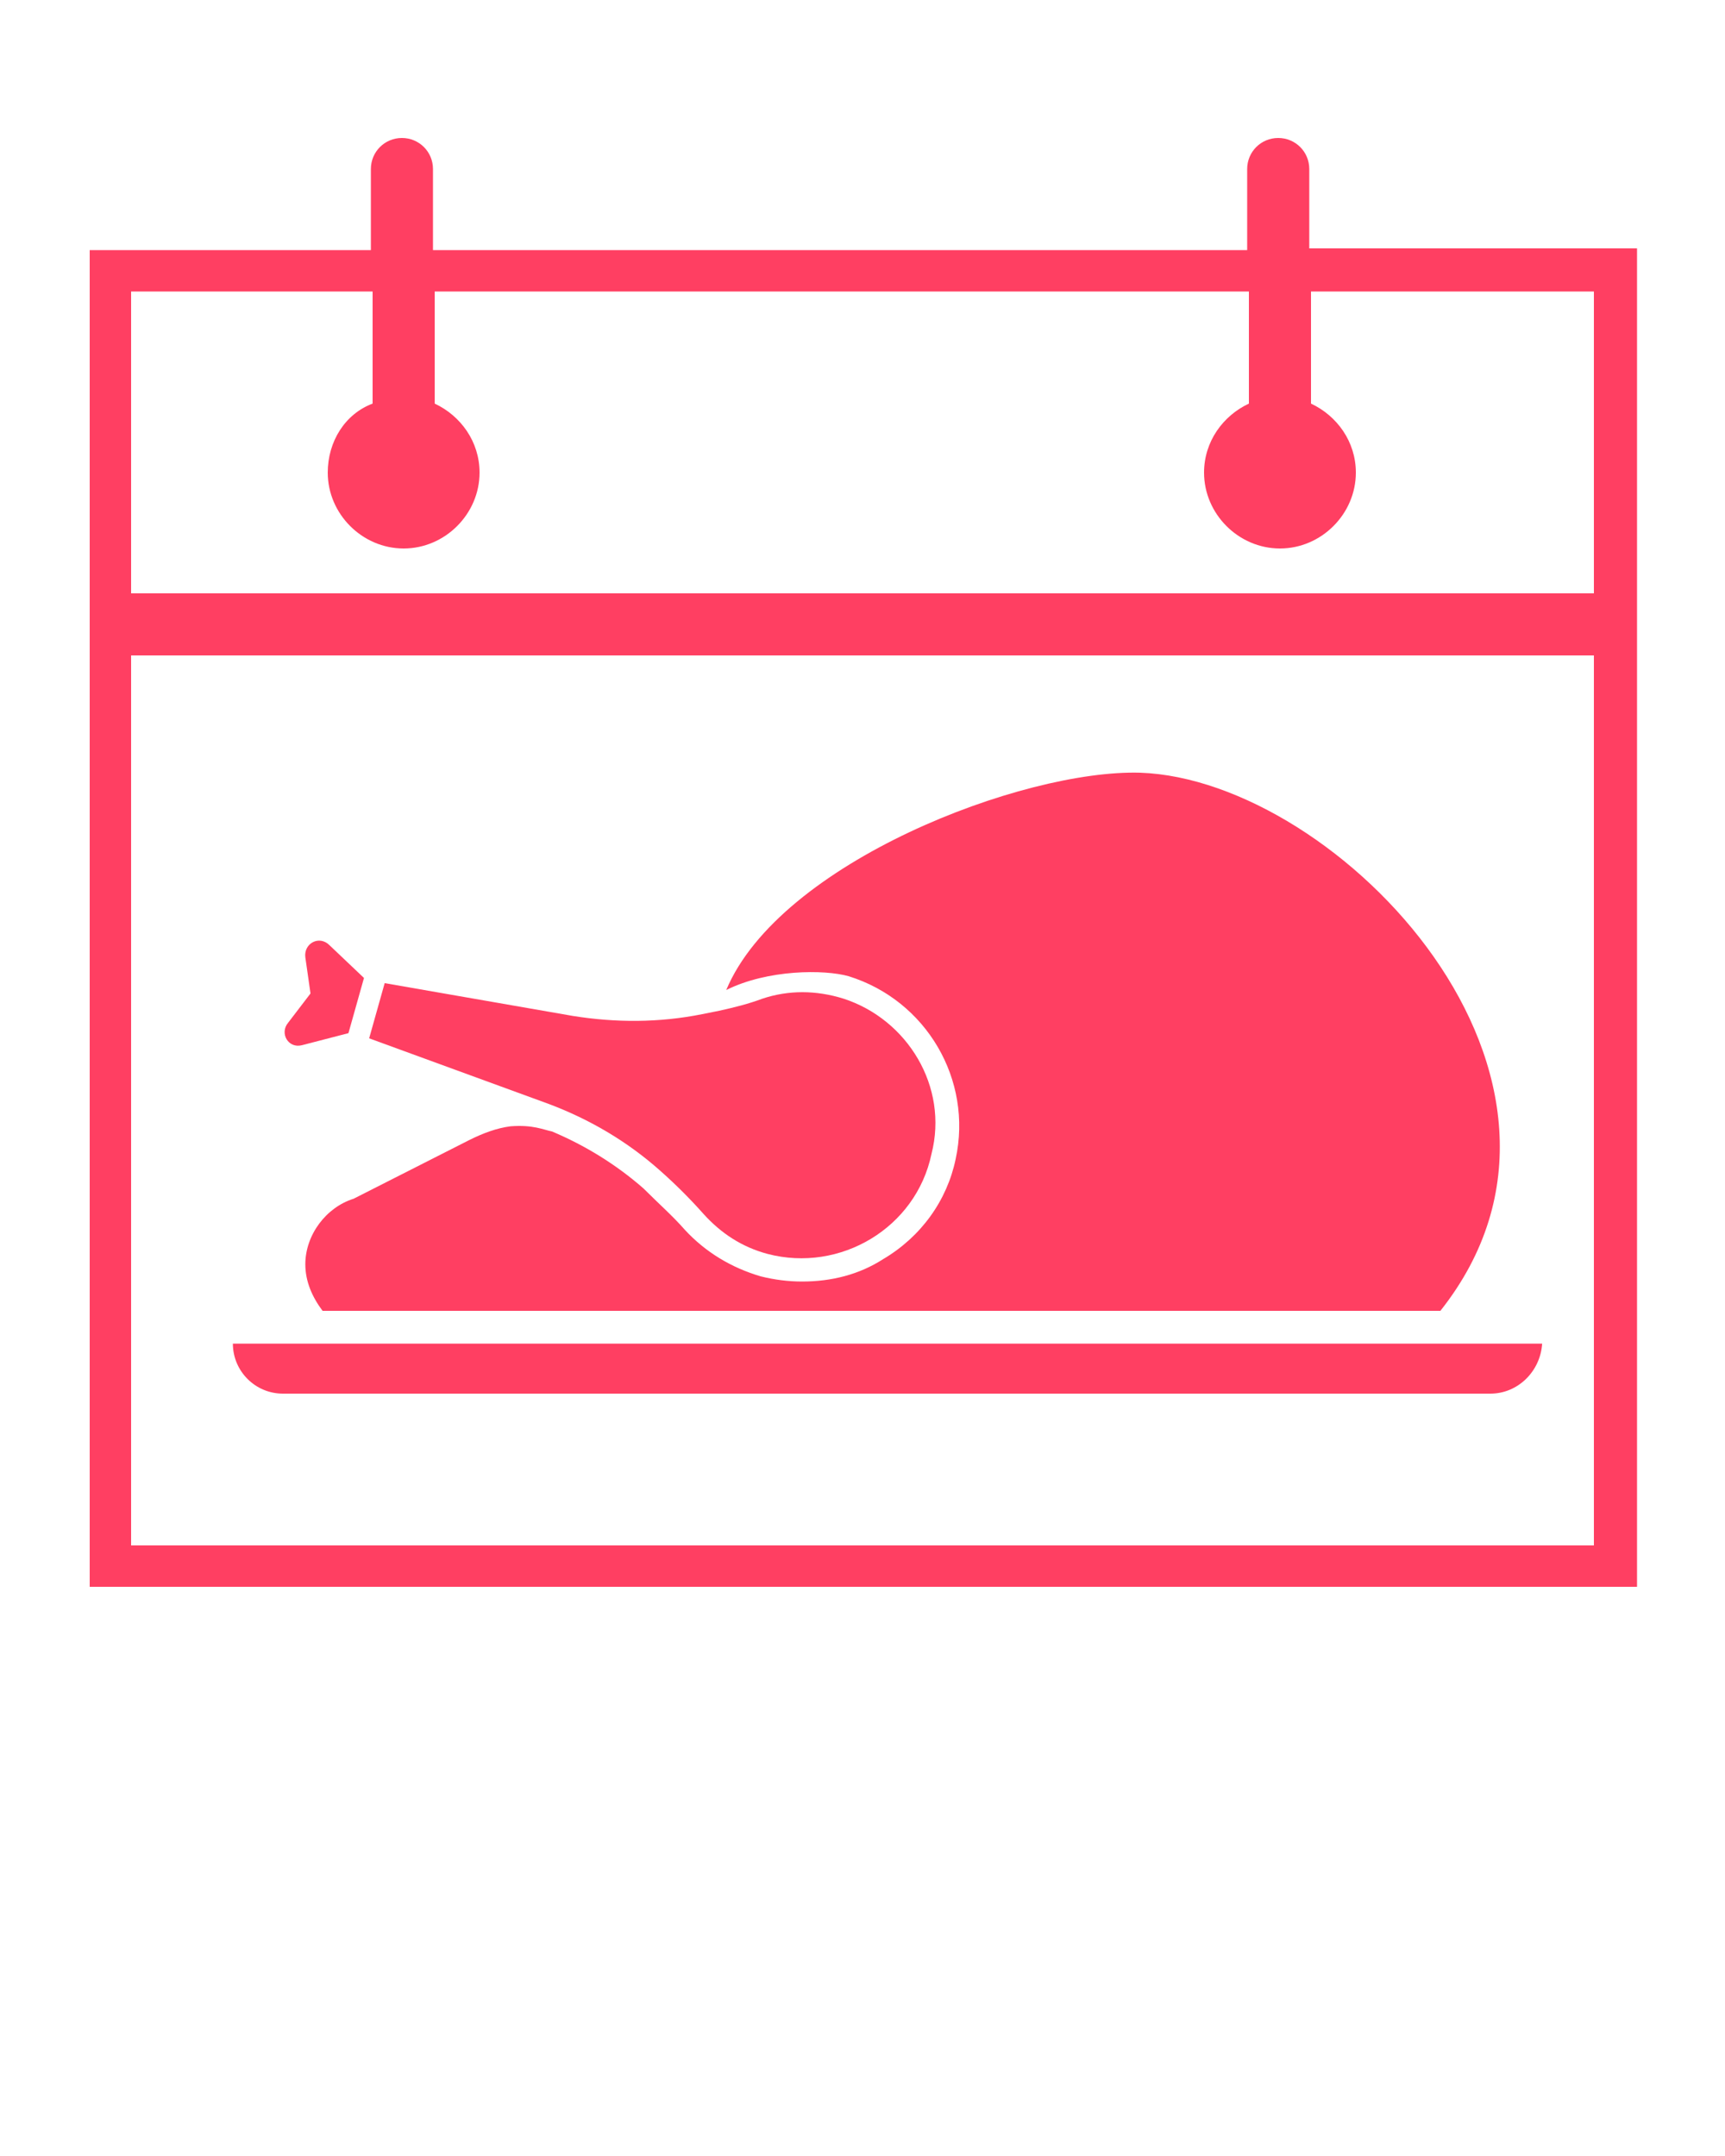 <?xml version="1.0" encoding="utf-8"?>
<!-- Generator: Adobe Illustrator 25.2.3, SVG Export Plug-In . SVG Version: 6.00 Build 0)  -->
<svg version="1.1" id="Layer_1" xmlns="http://www.w3.org/2000/svg" xmlns:xlink="http://www.w3.org/1999/xlink" x="0px" y="0px"
	 viewBox="0 0 100 125" style="enable-background:new 0 0 100 125;" xml:space="preserve">
<style type="text/css">
	.st0{fill:#FF3F62;}
</style>
<path class="st0" d="M48.9,57.9c-1.6-0.5-3.2-0.5-4.7,0c-0.8,0.3-1.6,0.5-2.5,0.7l-1,0.2c-2.5,0.5-5,0.5-7.5,0.1L22.3,57l-0.9,3.2
	L31.8,64c2.4,0.9,4.6,2.2,6.5,3.9l0,0c0.9,0.8,1.7,1.6,2.5,2.5c1,1.1,2.2,1.9,3.7,2.3c4.2,1.1,8.6-1.5,9.5-5.8
	C55,63,52.6,59.1,48.9,57.9z"/>
<path class="st0" d="M18,57.6l-0.3-2.1c-0.1-0.8,0.8-1.3,1.4-0.7l2,1.9l-0.9,3.2l-2.7,0.7c-0.8,0.2-1.3-0.7-0.8-1.3L18,57.6z"/>
<path class="st0" d="M86.4,80.8h-70c-1.6,0-2.9-1.3-2.9-2.9l0,0h75.9l0,0C89.3,79.5,88,80.8,86.4,80.8z"/>
<path class="st0" d="M66.1,44.8c-6.8-0.2-20.9,5.2-24,12.6c2.4-1.2,5.7-1.2,7.1-0.8c4.5,1.4,7.2,6,6.2,10.6c-0.5,2.4-2,4.5-4.2,5.8
	c-1.4,0.9-3,1.3-4.7,1.3c-0.8,0-1.6-0.1-2.4-0.3c-1.7-0.5-3.2-1.4-4.4-2.7c-0.7-0.8-1.5-1.5-2.4-2.4c-1.6-1.4-3.4-2.5-5.3-3.3
	c-0.5-0.1-1.1-0.4-2.4-0.3c-0.8,0.1-1.6,0.4-2.4,0.8l-6.7,3.4c-1.6,0.5-2.8,2.1-2.8,3.8c0,1,0.4,1.9,1,2.7h64.8
	C94.2,62.5,77.6,45.2,66.1,44.8z"/>
<path class="st0" d="M75.9,14.4V9.8c0-1-0.8-1.8-1.8-1.8s-1.8,0.8-1.8,1.8v4.7H25.1V9.8c0-1-0.8-1.8-1.8-1.8c-1,0-1.8,0.8-1.8,1.8
	v4.7H5.2V92h89.7V14.4H75.9z M21.6,16.9v6.5C20,24,19,25.6,19,27.4c0,2.4,2,4.4,4.4,4.4c2.4,0,4.4-2,4.4-4.4c0-1.8-1.1-3.3-2.6-4
	v-6.5h47.2v6.5c-1.5,0.7-2.6,2.2-2.6,4c0,2.4,2,4.4,4.4,4.4c2.4,0,4.4-2,4.4-4.4c0-1.8-1.1-3.3-2.6-4v-6.5h16.4v17.5H7.6V16.9H21.6z
	 M7.6,89.6V38h84.8v51.6H7.6z"/>
</svg>
